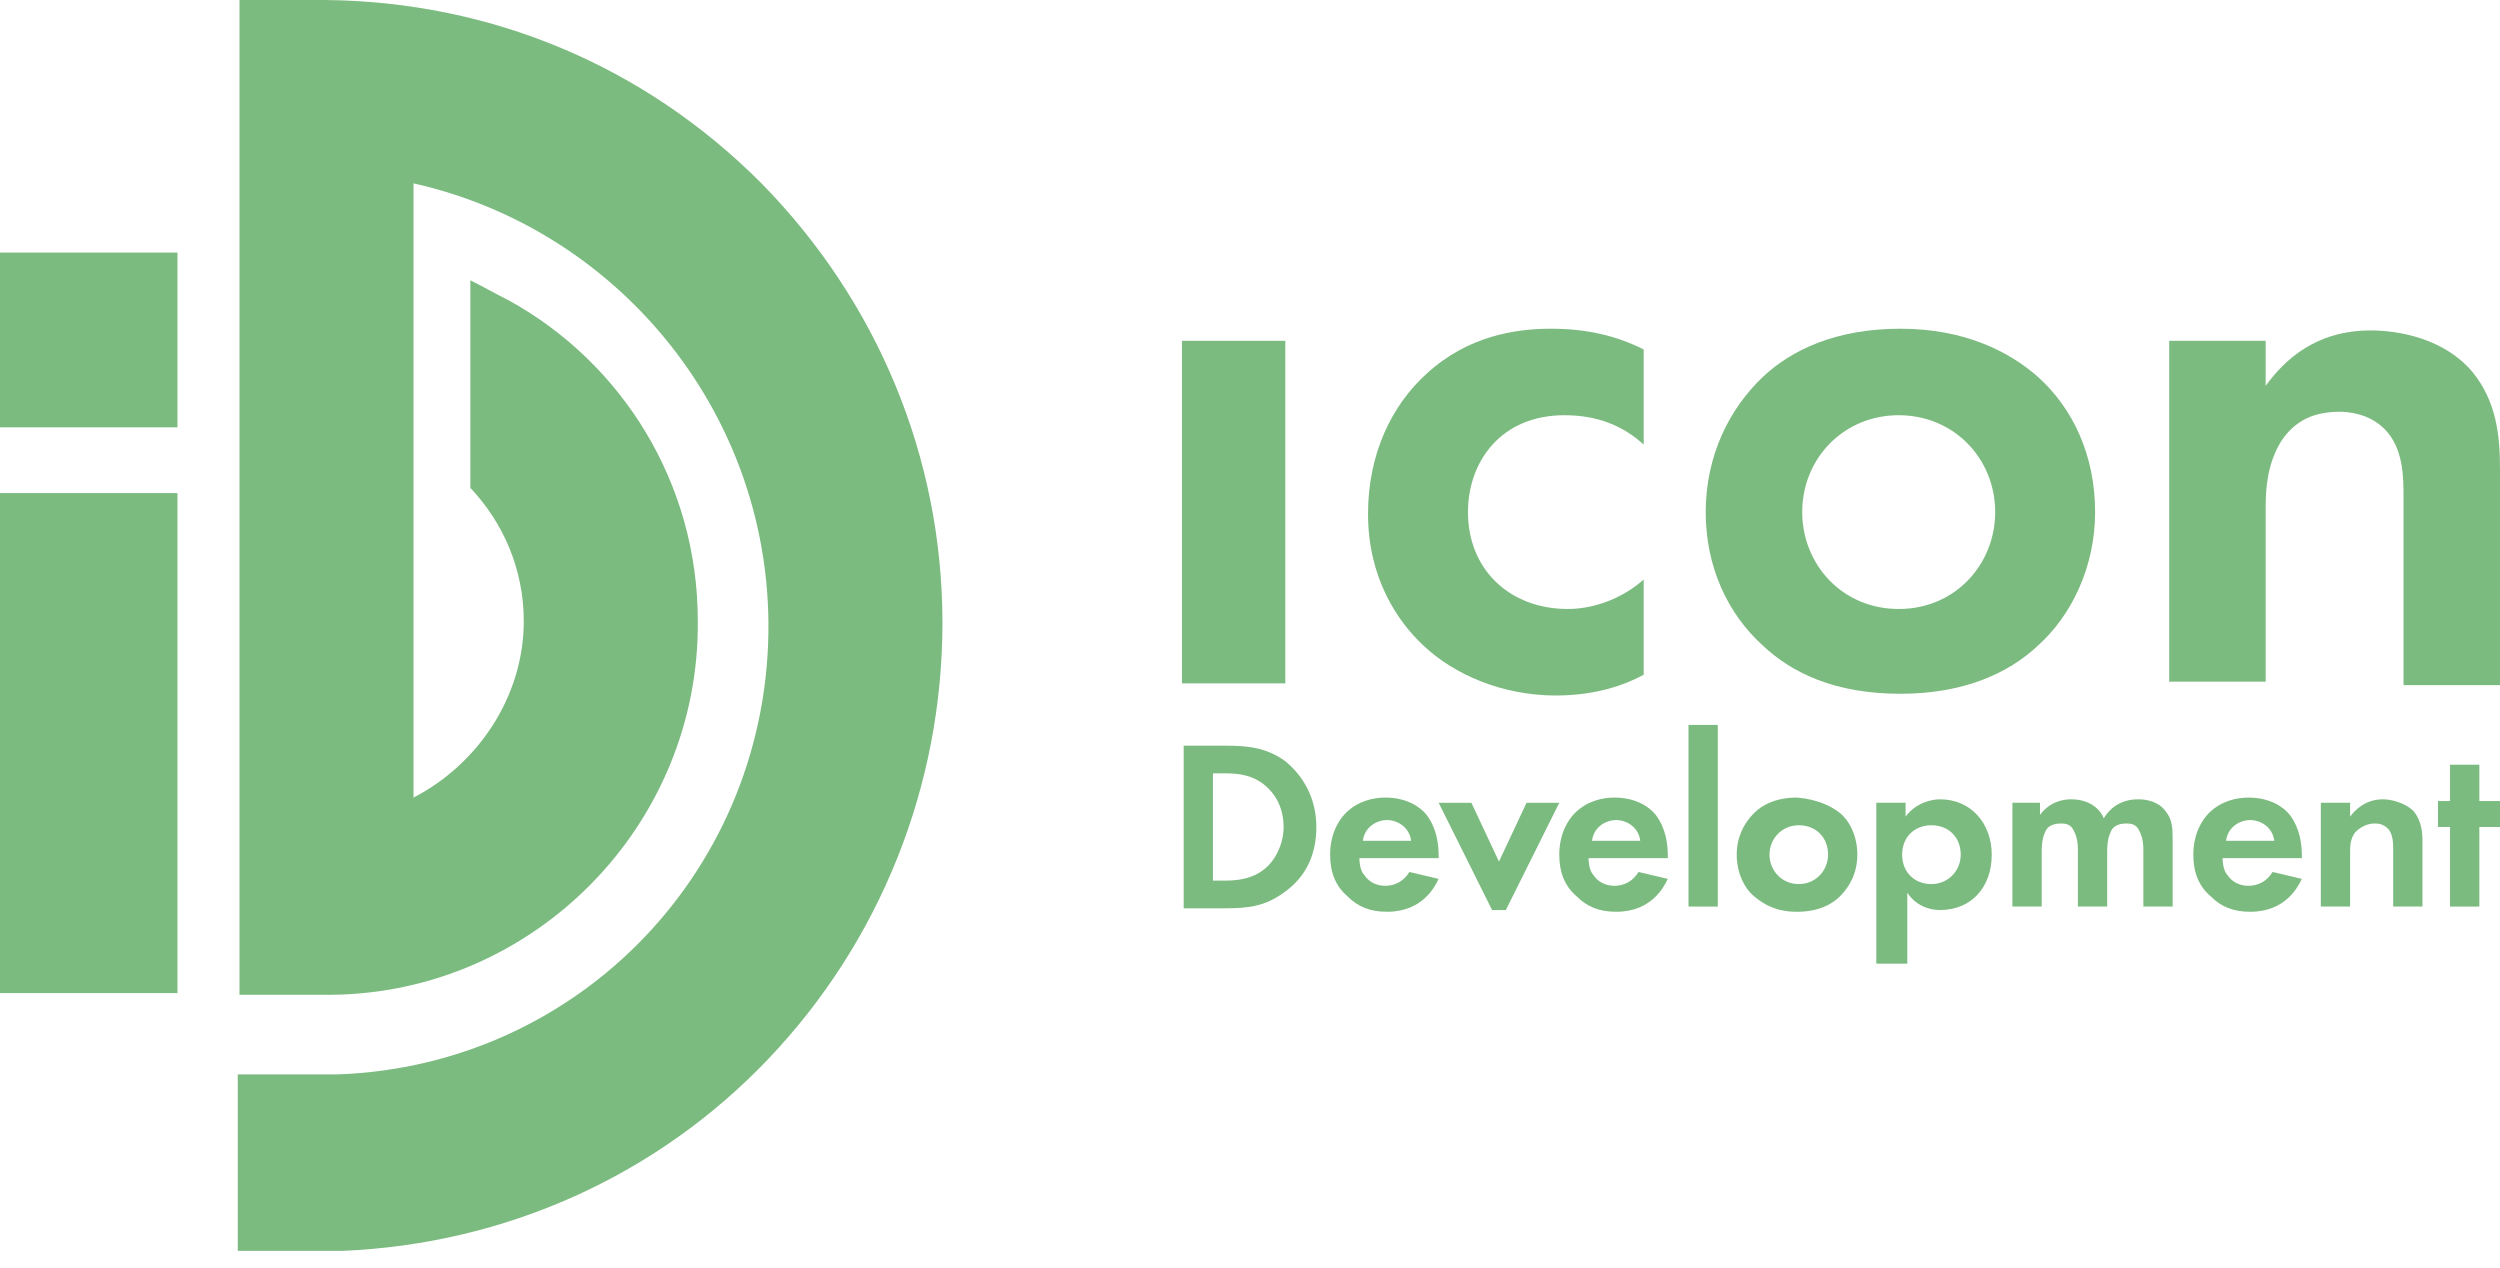 <?xml version="1.0" encoding="UTF-8"?> <svg xmlns="http://www.w3.org/2000/svg" width="140" height="71" viewBox="0 0 140 71" fill="none"> <g clip-path="url(#clip0)"> <path d="M42.646 10.27C36.086 3.682 27.498 0.097 18.236 0H13.411V55.709H18.525C29.91 55.612 39.173 46.214 39.077 34.782C39.077 27.031 34.831 20.346 28.559 16.858C27.788 16.47 27.112 16.083 26.34 15.695V27.322C28.174 29.259 29.331 31.875 29.331 34.782C29.331 39.045 26.726 42.823 23.156 44.664V10.27C34.445 12.789 42.936 22.865 43.032 34.879C43.129 48.539 32.516 59.681 18.911 60.166C18.525 60.166 13.99 60.166 13.315 60.166V66.075V70.048C13.411 70.048 18.718 70.048 19.201 70.048C28.27 69.66 36.761 65.882 43.032 59.294C49.304 52.705 52.777 43.986 52.777 34.879C52.777 25.578 49.111 16.858 42.646 10.27Z" fill="#7CBB80"></path> <path d="M9.938 27.612H0V55.612H9.938V27.612Z" fill="#7CBB80"></path> <path d="M9.938 14.145H0V23.931H9.938V14.145Z" fill="#7CBB80"></path> <path d="M71.978 19.086V38.269H66.189V19.086H71.978Z" fill="#7CBB80"></path> <path d="M92.047 24.899C90.889 23.834 89.442 23.252 87.609 23.252C84.039 23.252 82.206 25.868 82.206 28.678C82.206 31.875 84.521 34.103 87.802 34.103C88.96 34.103 90.6 33.716 92.047 32.456V37.785C90.986 38.366 89.345 38.948 87.126 38.948C84.135 38.948 81.434 37.785 79.697 36.138C78.25 34.781 76.609 32.359 76.609 28.775C76.609 25.384 77.96 22.671 79.89 20.927C82.206 18.796 84.907 18.408 86.837 18.408C88.863 18.408 90.503 18.796 92.047 19.57V24.899Z" fill="#7CBB80"></path> <path d="M114.142 21.121C116.072 22.865 117.326 25.481 117.326 28.678C117.326 31.778 115.975 34.491 114.142 36.138C112.502 37.688 109.993 38.851 106.423 38.851C102.757 38.851 100.345 37.688 98.705 36.138C96.775 34.394 95.52 31.778 95.52 28.678C95.52 25.481 96.871 22.865 98.705 21.121C100.345 19.57 102.853 18.408 106.423 18.408C109.993 18.408 112.502 19.668 114.142 21.121ZM111.73 28.678C111.73 25.674 109.414 23.252 106.327 23.252C103.239 23.252 100.924 25.674 100.924 28.678C100.924 31.584 103.143 34.103 106.327 34.103C109.511 34.103 111.73 31.584 111.73 28.678Z" fill="#7CBB80"></path> <path d="M121.475 19.086H126.878V21.605C127.94 20.152 129.676 18.505 132.764 18.505C134.404 18.505 136.913 18.989 138.456 20.83C139.807 22.477 140 24.415 140 26.256V38.366H134.597V27.806C134.597 26.74 134.597 25.093 133.536 24.027C132.667 23.155 131.51 23.059 131.027 23.059C129.58 23.059 128.519 23.543 127.747 24.706C126.975 25.965 126.878 27.322 126.878 28.387V38.173H121.475V19.086Z" fill="#7CBB80"></path> <path d="M68.601 41.757C69.856 41.757 70.917 41.854 71.978 42.63C73.04 43.502 73.715 44.761 73.715 46.311C73.715 47.861 73.136 49.121 71.882 49.993C70.82 50.768 69.856 50.865 68.601 50.865H66.286V41.757H68.601ZM68.022 49.315H68.505C68.987 49.315 69.952 49.315 70.724 48.733C71.399 48.249 71.882 47.28 71.882 46.311C71.882 45.342 71.496 44.47 70.724 43.889C69.952 43.308 69.084 43.308 68.505 43.308H67.926V49.315H68.022Z" fill="#7CBB80"></path> <path d="M80.565 49.218C80.373 49.605 79.697 51.059 77.671 51.059C76.706 51.059 76.031 50.768 75.452 50.187C74.776 49.605 74.487 48.83 74.487 47.861C74.487 46.699 74.969 45.924 75.355 45.536C76.031 44.858 76.899 44.664 77.574 44.664C78.732 44.664 79.504 45.149 79.89 45.633C80.469 46.408 80.565 47.28 80.565 47.958V48.055H76.127C76.127 48.443 76.224 48.83 76.417 49.024C76.609 49.315 76.996 49.605 77.574 49.605C78.153 49.605 78.636 49.315 78.925 48.83L80.565 49.218ZM79.022 47.086C78.925 46.311 78.25 45.924 77.671 45.924C77.092 45.924 76.417 46.311 76.32 47.086H79.022Z" fill="#7CBB80"></path> <path d="M82.399 44.955L83.942 48.249L85.486 44.955H87.319L84.328 50.962H83.556L80.565 44.955H82.399Z" fill="#7CBB80"></path> <path d="M93.398 49.218C93.205 49.605 92.529 51.059 90.503 51.059C89.538 51.059 88.863 50.768 88.284 50.187C87.609 49.605 87.319 48.83 87.319 47.861C87.319 46.699 87.802 45.924 88.188 45.536C88.863 44.858 89.731 44.664 90.407 44.664C91.565 44.664 92.337 45.149 92.722 45.633C93.301 46.408 93.398 47.28 93.398 47.958V48.055H88.96C88.96 48.443 89.056 48.83 89.249 49.024C89.442 49.315 89.828 49.605 90.407 49.605C90.986 49.605 91.468 49.315 91.758 48.83L93.398 49.218ZM91.854 47.086C91.758 46.311 91.082 45.924 90.503 45.924C89.924 45.924 89.249 46.311 89.153 47.086H91.854Z" fill="#7CBB80"></path> <path d="M96.196 40.595V50.768H94.556V40.595H96.196Z" fill="#7CBB80"></path> <path d="M103.046 45.536C103.625 46.02 104.011 46.892 104.011 47.861C104.011 48.83 103.625 49.605 103.046 50.187C102.564 50.671 101.792 51.059 100.634 51.059C99.476 51.059 98.801 50.671 98.222 50.187C97.643 49.702 97.257 48.83 97.257 47.861C97.257 46.892 97.643 46.117 98.222 45.536C98.704 45.052 99.476 44.664 100.634 44.664C101.792 44.761 102.564 45.149 103.046 45.536ZM102.371 47.861C102.371 46.892 101.696 46.214 100.731 46.214C99.766 46.214 99.091 46.989 99.091 47.861C99.091 48.733 99.766 49.508 100.731 49.508C101.696 49.508 102.371 48.733 102.371 47.861Z" fill="#7CBB80"></path> <path d="M106.713 53.965H105.073V44.954H106.713V45.729C107.292 44.954 108.16 44.761 108.643 44.761C110.379 44.761 111.537 46.117 111.537 47.861C111.537 49.702 110.379 50.961 108.643 50.961C108.257 50.961 107.388 50.864 106.809 49.992V53.965H106.713ZM106.52 47.861C106.52 48.83 107.195 49.508 108.16 49.508C109.125 49.508 109.801 48.733 109.801 47.861C109.801 46.892 109.125 46.214 108.16 46.214C107.195 46.214 106.52 46.892 106.52 47.861Z" fill="#7CBB80"></path> <path d="M112.599 44.954H114.239V45.632C114.818 44.857 115.59 44.761 115.976 44.761C117.23 44.761 117.712 45.535 117.809 45.826C118.098 45.342 118.677 44.761 119.738 44.761C120.607 44.761 121.089 45.148 121.282 45.439C121.668 45.923 121.668 46.408 121.668 47.086V50.767H120.028V47.57C120.028 46.892 119.835 46.601 119.738 46.408C119.546 46.117 119.256 46.117 119.063 46.117C118.581 46.117 118.291 46.311 118.195 46.601C118.002 46.989 118.002 47.473 118.002 47.764V50.767H116.362V47.57C116.362 46.892 116.169 46.601 116.072 46.408C115.879 46.117 115.59 46.117 115.397 46.117C114.914 46.117 114.625 46.311 114.528 46.601C114.335 46.989 114.335 47.473 114.335 47.764V50.767H112.695V44.954H112.599Z" fill="#7CBB80"></path> <path d="M128.904 49.218C128.711 49.605 128.036 51.059 126.01 51.059C125.045 51.059 124.37 50.768 123.791 50.187C123.115 49.605 122.826 48.83 122.826 47.861C122.826 46.699 123.308 45.924 123.694 45.536C124.37 44.858 125.238 44.664 125.913 44.664C127.071 44.664 127.843 45.149 128.229 45.633C128.808 46.408 128.904 47.28 128.904 47.958V48.055H124.466C124.466 48.443 124.562 48.83 124.755 49.024C124.948 49.315 125.334 49.605 125.913 49.605C126.492 49.605 126.974 49.315 127.264 48.83L128.904 49.218ZM127.361 47.086C127.264 46.311 126.589 45.924 126.01 45.924C125.431 45.924 124.755 46.311 124.659 47.086H127.361Z" fill="#7CBB80"></path> <path d="M129.966 44.954H131.606V45.729C131.896 45.342 132.474 44.761 133.439 44.761C133.922 44.761 134.694 44.954 135.176 45.439C135.562 45.923 135.658 46.504 135.658 47.086V50.767H134.018V47.57C134.018 47.279 134.018 46.698 133.729 46.408C133.439 46.117 133.15 46.117 132.957 46.117C132.571 46.117 132.185 46.311 131.896 46.601C131.606 46.989 131.606 47.376 131.606 47.764V50.767H129.966V44.954Z" fill="#7CBB80"></path> <path d="M138.843 46.311V50.768H137.202V46.311H136.527V44.858H137.202V42.823H138.843V44.858H140V46.311H138.843Z" fill="#7CBB80"></path> </g> <defs> <clipPath id="clip0"> <rect width="140" height="71" fill="white"></rect> </clipPath> </defs> </svg> 